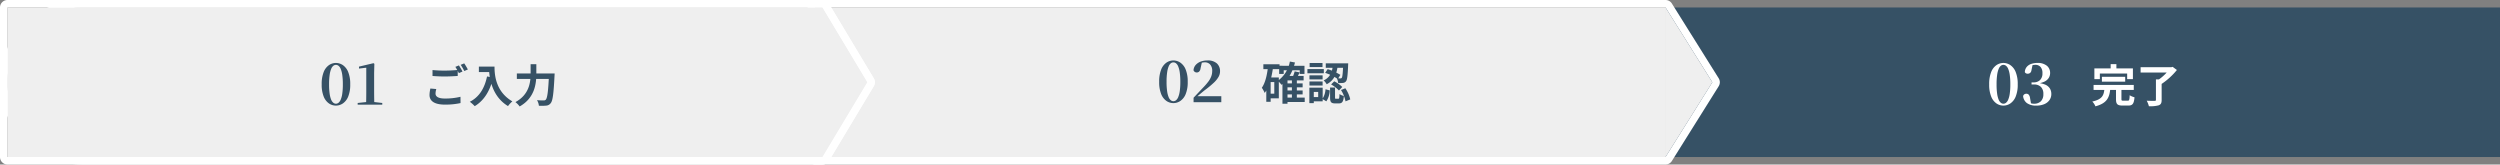 <svg xmlns="http://www.w3.org/2000/svg" width="1003" height="66" viewBox="0 0 1003 66">
  <rect x="0" y="0" width="1003" height="66" fill="#808080" stroke="none"/>
  <g id="steps" transform="translate(-297 -316.999)">
    <g id="_03" data-name="03" transform="translate(965.178 320)">
      <rect id="長方形_21" data-name="長方形 21" width="335" height="60" transform="translate(-0.178 0)" fill="#365165"/>
      <path id="パス_74782" data-name="パス 74782" d="M4.285-10.188v1.954h9.343v-1.954ZM.94-6.93v2.024H17.067V-6.93ZM5.293-5.312C5.036-2.861,4.549-1.171.431-.265A6.285,6.285,0,0,1,1.686,1.657C6.434.4,7.3-1.977,7.635-5.312ZM9.94-5.663v4.422c0,1.961.514,2.59,2.609,2.59h2.317c1.707,0,2.271-.7,2.5-3.315a6.872,6.872,0,0,1-1.94-.828c-.068,1.889-.18,2.185-.761,2.185h-1.8c-.639,0-.741-.076-.741-.66V-5.663ZM7.8-15.281v3.266H10.1v-3.266ZM1.265-13.55v4.289h2.2v-2.246H14.416v2.246h2.309V-13.55ZM25.96-9.133V-.948c0,.314-.136.408-.528.412-.414.008-1.9.008-3.171-.056a9.157,9.157,0,0,1,.88,2.207,12.82,12.82,0,0,0,3.911-.357c.9-.329,1.2-.924,1.2-2.15V-9.133Zm-6.148-4.905V-11.9H32.384v-2.137Zm11.764,0v.537a19.109,19.109,0,0,1-4.894,4.7,10.383,10.383,0,0,1,1.483,1.525,28.011,28.011,0,0,0,6.207-5.648l-1.7-1.253-.505.134Z" transform="translate(170.821 37.999)" fill="#fff"/>
      <path id="パス_74781" data-name="パス 74781" d="M6.762.368A4.922,4.922,0,0,1,3.956-.518a6.052,6.052,0,0,1-2.1-2.771,12.706,12.706,0,0,1-.794-4.876,12.868,12.868,0,0,1,.794-4.91,6.048,6.048,0,0,1,2.1-2.783,4.922,4.922,0,0,1,2.806-.885,4.976,4.976,0,0,1,2.818.885,6.082,6.082,0,0,1,2.127,2.783,12.7,12.7,0,0,1,.805,4.91,12.543,12.543,0,0,1-.805,4.876A6.086,6.086,0,0,1,9.58-.518,4.976,4.976,0,0,1,6.762.368Zm0-.759A1.692,1.692,0,0,0,7.809-.771a3.192,3.192,0,0,0,.885-1.253A9.5,9.5,0,0,0,9.315-4.4a25.58,25.58,0,0,0,.23-3.76,26.019,26.019,0,0,0-.23-3.795,9.72,9.72,0,0,0-.621-2.4,3.08,3.08,0,0,0-.885-1.254,1.724,1.724,0,0,0-1.047-.368,1.694,1.694,0,0,0-1.023.368,3,3,0,0,0-.874,1.254,10.134,10.134,0,0,0-.609,2.4,26.019,26.019,0,0,0-.23,3.795,25.823,25.823,0,0,0,.23,3.772,9.715,9.715,0,0,0,.609,2.381A3.111,3.111,0,0,0,5.739-.771,1.663,1.663,0,0,0,6.762-.391Zm13.2.759a6.141,6.141,0,0,1-3.749-1A3.905,3.905,0,0,1,14.674-3.45a1.251,1.251,0,0,1,.517-.724,1.448,1.448,0,0,1,.771-.219,1.285,1.285,0,0,1,.966.379,2.588,2.588,0,0,1,.529,1.369l.414,2.3L16.836-.989a6.719,6.719,0,0,0,1.024.437A3.677,3.677,0,0,0,19-.391a3.762,3.762,0,0,0,2.817-1,3.929,3.929,0,0,0,.978-2.864,3.909,3.909,0,0,0-.966-2.864A3.807,3.807,0,0,0,19-8.1h-.943v-.851h.828a3.589,3.589,0,0,0,2.565-.92,3.648,3.648,0,0,0,.977-2.783,3.62,3.62,0,0,0-.759-2.484,2.746,2.746,0,0,0-2.162-.851,6.246,6.246,0,0,0-2.277.529l1.242-.529-.46,2.208a1.648,1.648,0,0,1-.54,1.046,1.553,1.553,0,0,1-.977.311,1.384,1.384,0,0,1-.667-.161,1.081,1.081,0,0,1-.46-.483,3.408,3.408,0,0,1,.771-2.1,4.064,4.064,0,0,1,1.817-1.2,7.415,7.415,0,0,1,2.4-.379,5.734,5.734,0,0,1,3.853,1.127,3.661,3.661,0,0,1,1.3,2.9,3.685,3.685,0,0,1-.563,2,4.235,4.235,0,0,1-1.771,1.495,9.437,9.437,0,0,1-3.163.8V-8.74a9.7,9.7,0,0,1,3.5.679A4.1,4.1,0,0,1,25.4-6.52,4.153,4.153,0,0,1,25.99-4.3a4.149,4.149,0,0,1-.736,2.45A4.827,4.827,0,0,1,23.173-.218,7.993,7.993,0,0,1,19.964.368Z" transform="translate(128.821 38.999)" fill="#fff"/>
    </g>
    <g id="_02" data-name="02" transform="translate(623.934 320)">
      <g id="多角形_1" data-name="多角形 1" transform="translate(0.317 0)">
        <path id="Stroke_Effect" data-name="Stroke Effect" d="M0,60V0H341.213V60ZM341.218.013,360,30,341.218,59.987Z" transform="translate(-0.252 0)" fill="#efefef"/>
        <path id="Stroke_Effect_-_アウトライン" data-name="Stroke Effect - アウトライン" d="M341.213,60V0H0V60H341.213m0-.013L360,30,341.218.013V59.987m0,3.013H0a3,3,0,0,1-3-3V0A3,3,0,0,1,0-3H341.213a3,3,0,0,1,2.614,1.528l18.715,29.881a3,3,0,0,1,0,3.185L343.827,61.473A3,3,0,0,1,341.213,63Z" transform="translate(-0.252 0)" fill="#fff"/>
      </g>
      <path id="パス_74783" data-name="パス 74783" d="M9.879-6.549v1.575h6.736V-6.549Zm0,2.849V-2.12h6.736V-3.7ZM9.838-.846V.926h7.613V-.846ZM7.2-13.616v3.287H9.025V-11.8h6.424v1.473h1.912v-3.287Zm5.115,5.555V0H14.3V-8.061Zm-1.766-1.48h-.2L8.518-7.677v9.3h2.028V-7.751h6.468v-1.79Zm.946-5.768A12.036,12.036,0,0,1,6.67-7.592a11.518,11.518,0,0,1,1.465,1.62c2.639-1.936,4.445-5.061,5.409-8.958Zm1.93,3.948a15.505,15.505,0,0,1-.969,2.622l1.615.419c.392-.67.878-1.648,1.34-2.628ZM.861-14.222v1.958H7.352v-1.958Zm2.023,5.29v1.86H5.248v4.661H2.885V-.555H7.065V-8.932Zm-.167-4.248C2.344-9.9,1.649-6.77.247-4.791A11.982,11.982,0,0,1,1.4-2.712c1.821-2.451,2.8-6.26,3.335-10.157ZM2.039-8.932V.843H3.783V-8.932ZM28.77-13.85c-.272,2.257-.811,4.738-3.721,6.122A5.3,5.3,0,0,1,26.27-6.2c3.315-1.741,4.1-4.711,4.444-7.651Zm-3.113,3.081A20.4,20.4,0,0,1,30.727-8.3L31.76-9.964a23.193,23.193,0,0,0-5.095-2.3Zm7.224-3.82v.323c-.134,3.78-.3,5.156-.576,5.5a.549.549,0,0,1-.542.214,13.889,13.889,0,0,1-1.427-.062,5.066,5.066,0,0,1,.531,1.94,12.891,12.891,0,0,0,1.959-.064,1.645,1.645,0,0,0,1.207-.683c.474-.58.664-2.271.834-6.372.028-.244.028-.791.028-.791ZM27.632-4.883V-.917c0,1.8.354,2.4,2.03,2.4h1.491c1.295,0,1.812-.612,2.01-2.983a5.124,5.124,0,0,1-1.758-.768c-.054,1.663-.13,1.891-.475,1.891H30c-.343,0-.385-.062-.385-.566V-4.883Zm-1.837.7A7.752,7.752,0,0,1,24.541-.307l1.583.96A8.6,8.6,0,0,0,27.5-3.733ZM28.041-6.12A13.485,13.485,0,0,1,31.183-3.7l1.339-1.4a12.618,12.618,0,0,0-3.236-2.28Zm3.965,2.229A13.359,13.359,0,0,1,33.827.66l1.9-.778a13.28,13.28,0,0,0-1.974-4.477ZM25.9-14.589v1.8h7.9v-1.8Zm-6.54,4.817v1.631H24.63V-9.773Zm.062-4.957V-13.1h5.167v-1.631Zm-.062,7.413v1.631H24.63V-7.316Zm-.82-4.987V-10.6h6.577V-12.3Zm1.75,7.485v1.705h2.567v2.065H20.287V.657h4.371V-4.818Zm-.972,0V1.369h1.776V-4.818Z" transform="translate(179.065 37)" fill="#365165"/>
      <path id="パス_74784" data-name="パス 74784" d="M6.762.368A4.922,4.922,0,0,1,3.956-.518a6.052,6.052,0,0,1-2.1-2.771,12.706,12.706,0,0,1-.794-4.876,12.868,12.868,0,0,1,.794-4.91,6.048,6.048,0,0,1,2.1-2.783,4.922,4.922,0,0,1,2.806-.885,4.976,4.976,0,0,1,2.818.885,6.082,6.082,0,0,1,2.127,2.783,12.7,12.7,0,0,1,.805,4.91,12.543,12.543,0,0,1-.805,4.876A6.086,6.086,0,0,1,9.58-.518,4.976,4.976,0,0,1,6.762.368Zm0-.759A1.692,1.692,0,0,0,7.809-.771a3.192,3.192,0,0,0,.885-1.253A9.5,9.5,0,0,0,9.315-4.4a25.58,25.58,0,0,0,.23-3.76,26.019,26.019,0,0,0-.23-3.795,9.72,9.72,0,0,0-.621-2.4,3.08,3.08,0,0,0-.885-1.254,1.724,1.724,0,0,0-1.047-.368,1.694,1.694,0,0,0-1.023.368,3,3,0,0,0-.874,1.254,10.134,10.134,0,0,0-.609,2.4,26.019,26.019,0,0,0-.23,3.795,25.823,25.823,0,0,0,.23,3.772,9.715,9.715,0,0,0,.609,2.381A3.111,3.111,0,0,0,5.739-.771,1.663,1.663,0,0,0,6.762-.391Zm8.1.391V-1.794q1.035-1.1,2.035-2.162t1.851-1.955a24.554,24.554,0,0,0,2.036-2.357,8.52,8.52,0,0,0,1.173-2.093,6.2,6.2,0,0,0,.38-2.174,3.73,3.73,0,0,0-.794-2.553,2.78,2.78,0,0,0-2.2-.9,4.83,4.83,0,0,0-1.081.127,4.616,4.616,0,0,0-1.15.448l1.081-.552-.529,2.369a2.181,2.181,0,0,1-.609,1.345,1.447,1.447,0,0,1-.909.333,1.384,1.384,0,0,1-.793-.241,1.372,1.372,0,0,1-.517-.655,3.6,3.6,0,0,1,.908-2.162A4.991,4.991,0,0,1,17.756-16.3a7.535,7.535,0,0,1,2.622-.448,5.373,5.373,0,0,1,3.852,1.208,4.192,4.192,0,0,1,1.254,3.162,4.573,4.573,0,0,1-.61,2.231,10.109,10.109,0,0,1-1.9,2.335,37.892,37.892,0,0,1-3.335,2.772q-.437.322-1.046.828T17.3-3.14q-.69.564-1.357,1.162l.253-.782.023.345H25.99V0Z" transform="translate(137.065 38)" fill="#365165"/>
    </g>
    <g id="_01" data-name="01" transform="translate(300 320)">
      <g id="多角形_1-2" data-name="多角形 1">
        <path id="多角形_1-3" data-name="多角形 1" d="M30,60A30,30,0,1,1,30,0H327V60ZM327,.013,345,30,327,59.988Z" transform="translate(0 0)" fill="#efefef"/>
        <path id="多角形_1_-_アウトライン" data-name="多角形 1 - アウトライン" d="M327,60V0H30a30,30,0,1,0,0,60H327m0-.013L345,30,327,.013V59.988M327,63H30A32.991,32.991,0,0,1,6.666,6.665,32.907,32.907,0,0,1,30-3H327a3,3,0,0,1,2.642,1.577l17.934,29.88a3,3,0,0,1,0,3.088l-17.935,29.88A3,3,0,0,1,327,63Z" transform="translate(0 0)" fill="#fff"/>
        <path id="Stroke_Effect-2" data-name="Stroke Effect" d="M0,60V0H327V60ZM327,.013,345,30,327,59.987Z" transform="translate(0 0)" fill="#efefef"/>
        <path id="Stroke_Effect_-_アウトライン-2" data-name="Stroke Effect - アウトライン" d="M327,60V0H0V60H327m0-.013L345,30,327,.013V59.987M327,63H0a3,3,0,0,1-3-3V0A3,3,0,0,1,0-3H327a3,3,0,0,1,2.641,1.575l17.936,29.882a3,3,0,0,1,0,3.088l-17.936,29.88A3,3,0,0,1,327,63Z" transform="translate(0 0)" fill="#fff"/>
      </g>
      <path id="パス_74785" data-name="パス 74785" d="M3.526-12.9v2.383c1.466.112,3.034.2,4.917.2,1.714,0,3.944-.116,5.2-.216v-2.4c-1.378.14-3.44.252-5.216.252A46.1,46.1,0,0,1,3.526-12.9ZM5.04-5.277,2.671-5.489a12,12,0,0,0-.35,2.595C2.321-.421,4.383.97,8.514.97A28.2,28.2,0,0,0,14.764.35l-.018-2.524a25.712,25.712,0,0,1-6.317.7c-2.606,0-3.695-.819-3.695-1.976A6.9,6.9,0,0,1,5.04-5.277Zm9.074-9.485-1.431.585A21.926,21.926,0,0,1,14.1-11.671l1.449-.621A28.412,28.412,0,0,0,14.115-14.762Zm2.131-.813-1.427.585a18.911,18.911,0,0,1,1.45,2.484l1.435-.617A25.484,25.484,0,0,0,16.245-15.574Zm5.879,1.285v2.2h5.108v-2.2Zm4.044,0c0,3.686.789,11.72,7.643,15.847A11.255,11.255,0,0,1,35.553-.327C28.881-4.242,28.4-10.862,28.4-14.289ZM25.4-10.333c-.985,4.758-3.143,8.257-6.909,10.16a15.341,15.341,0,0,1,1.974,1.762C24.22-.683,26.606-4.549,27.868-9.888Zm11.957-1.2v2.211h13.8v-2.211Zm12.9,0v.425c-.292,6.643-.667,9.485-1.293,10.1a1.043,1.043,0,0,1-.832.294c-.484,0-1.544,0-2.689-.1A5.1,5.1,0,0,1,46.2,1.421a18.077,18.077,0,0,0,2.894-.046,2.428,2.428,0,0,0,1.85-.987c.806-.954,1.156-3.685,1.526-10.9.028-.291.046-1.028.046-1.028Zm-7.375-3.721v3.717c0,3.477-.5,8.462-6.1,11.495a8.577,8.577,0,0,1,1.7,1.754c6.111-3.456,6.7-9.169,6.7-13.249v-3.717Z" transform="translate(167 38)" fill="#365165"/>
      <path id="パス_74786" data-name="パス 74786" d="M6.762.368A4.922,4.922,0,0,1,3.956-.518a6.052,6.052,0,0,1-2.1-2.771,12.706,12.706,0,0,1-.794-4.876,12.868,12.868,0,0,1,.794-4.91,6.048,6.048,0,0,1,2.1-2.783,4.922,4.922,0,0,1,2.806-.885,4.976,4.976,0,0,1,2.818.885,6.082,6.082,0,0,1,2.127,2.783,12.7,12.7,0,0,1,.805,4.91,12.543,12.543,0,0,1-.805,4.876A6.086,6.086,0,0,1,9.58-.518,4.976,4.976,0,0,1,6.762.368Zm0-.759A1.692,1.692,0,0,0,7.809-.771a3.192,3.192,0,0,0,.885-1.253A9.5,9.5,0,0,0,9.315-4.4a25.58,25.58,0,0,0,.23-3.76,26.019,26.019,0,0,0-.23-3.795,9.72,9.72,0,0,0-.621-2.4,3.08,3.08,0,0,0-.885-1.254,1.724,1.724,0,0,0-1.047-.368,1.694,1.694,0,0,0-1.023.368,3,3,0,0,0-.874,1.254,10.134,10.134,0,0,0-.609,2.4,26.019,26.019,0,0,0-.23,3.795,25.823,25.823,0,0,0,.23,3.772,9.715,9.715,0,0,0,.609,2.381A3.111,3.111,0,0,0,5.739-.771,1.663,1.663,0,0,0,6.762-.391ZM15.5,0V-.69l3.634-.391h2.852l3.381.391V0Zm3.381,0q.069-2.714.069-5.405v-9.43l-2.921.345v-.782l5.819-1.38.345.253L22.1-12.7v7.291q0,1.334.023,2.7T22.172,0Z" transform="translate(125 39)" fill="#365165"/>
    </g>
  </g>
</svg>
